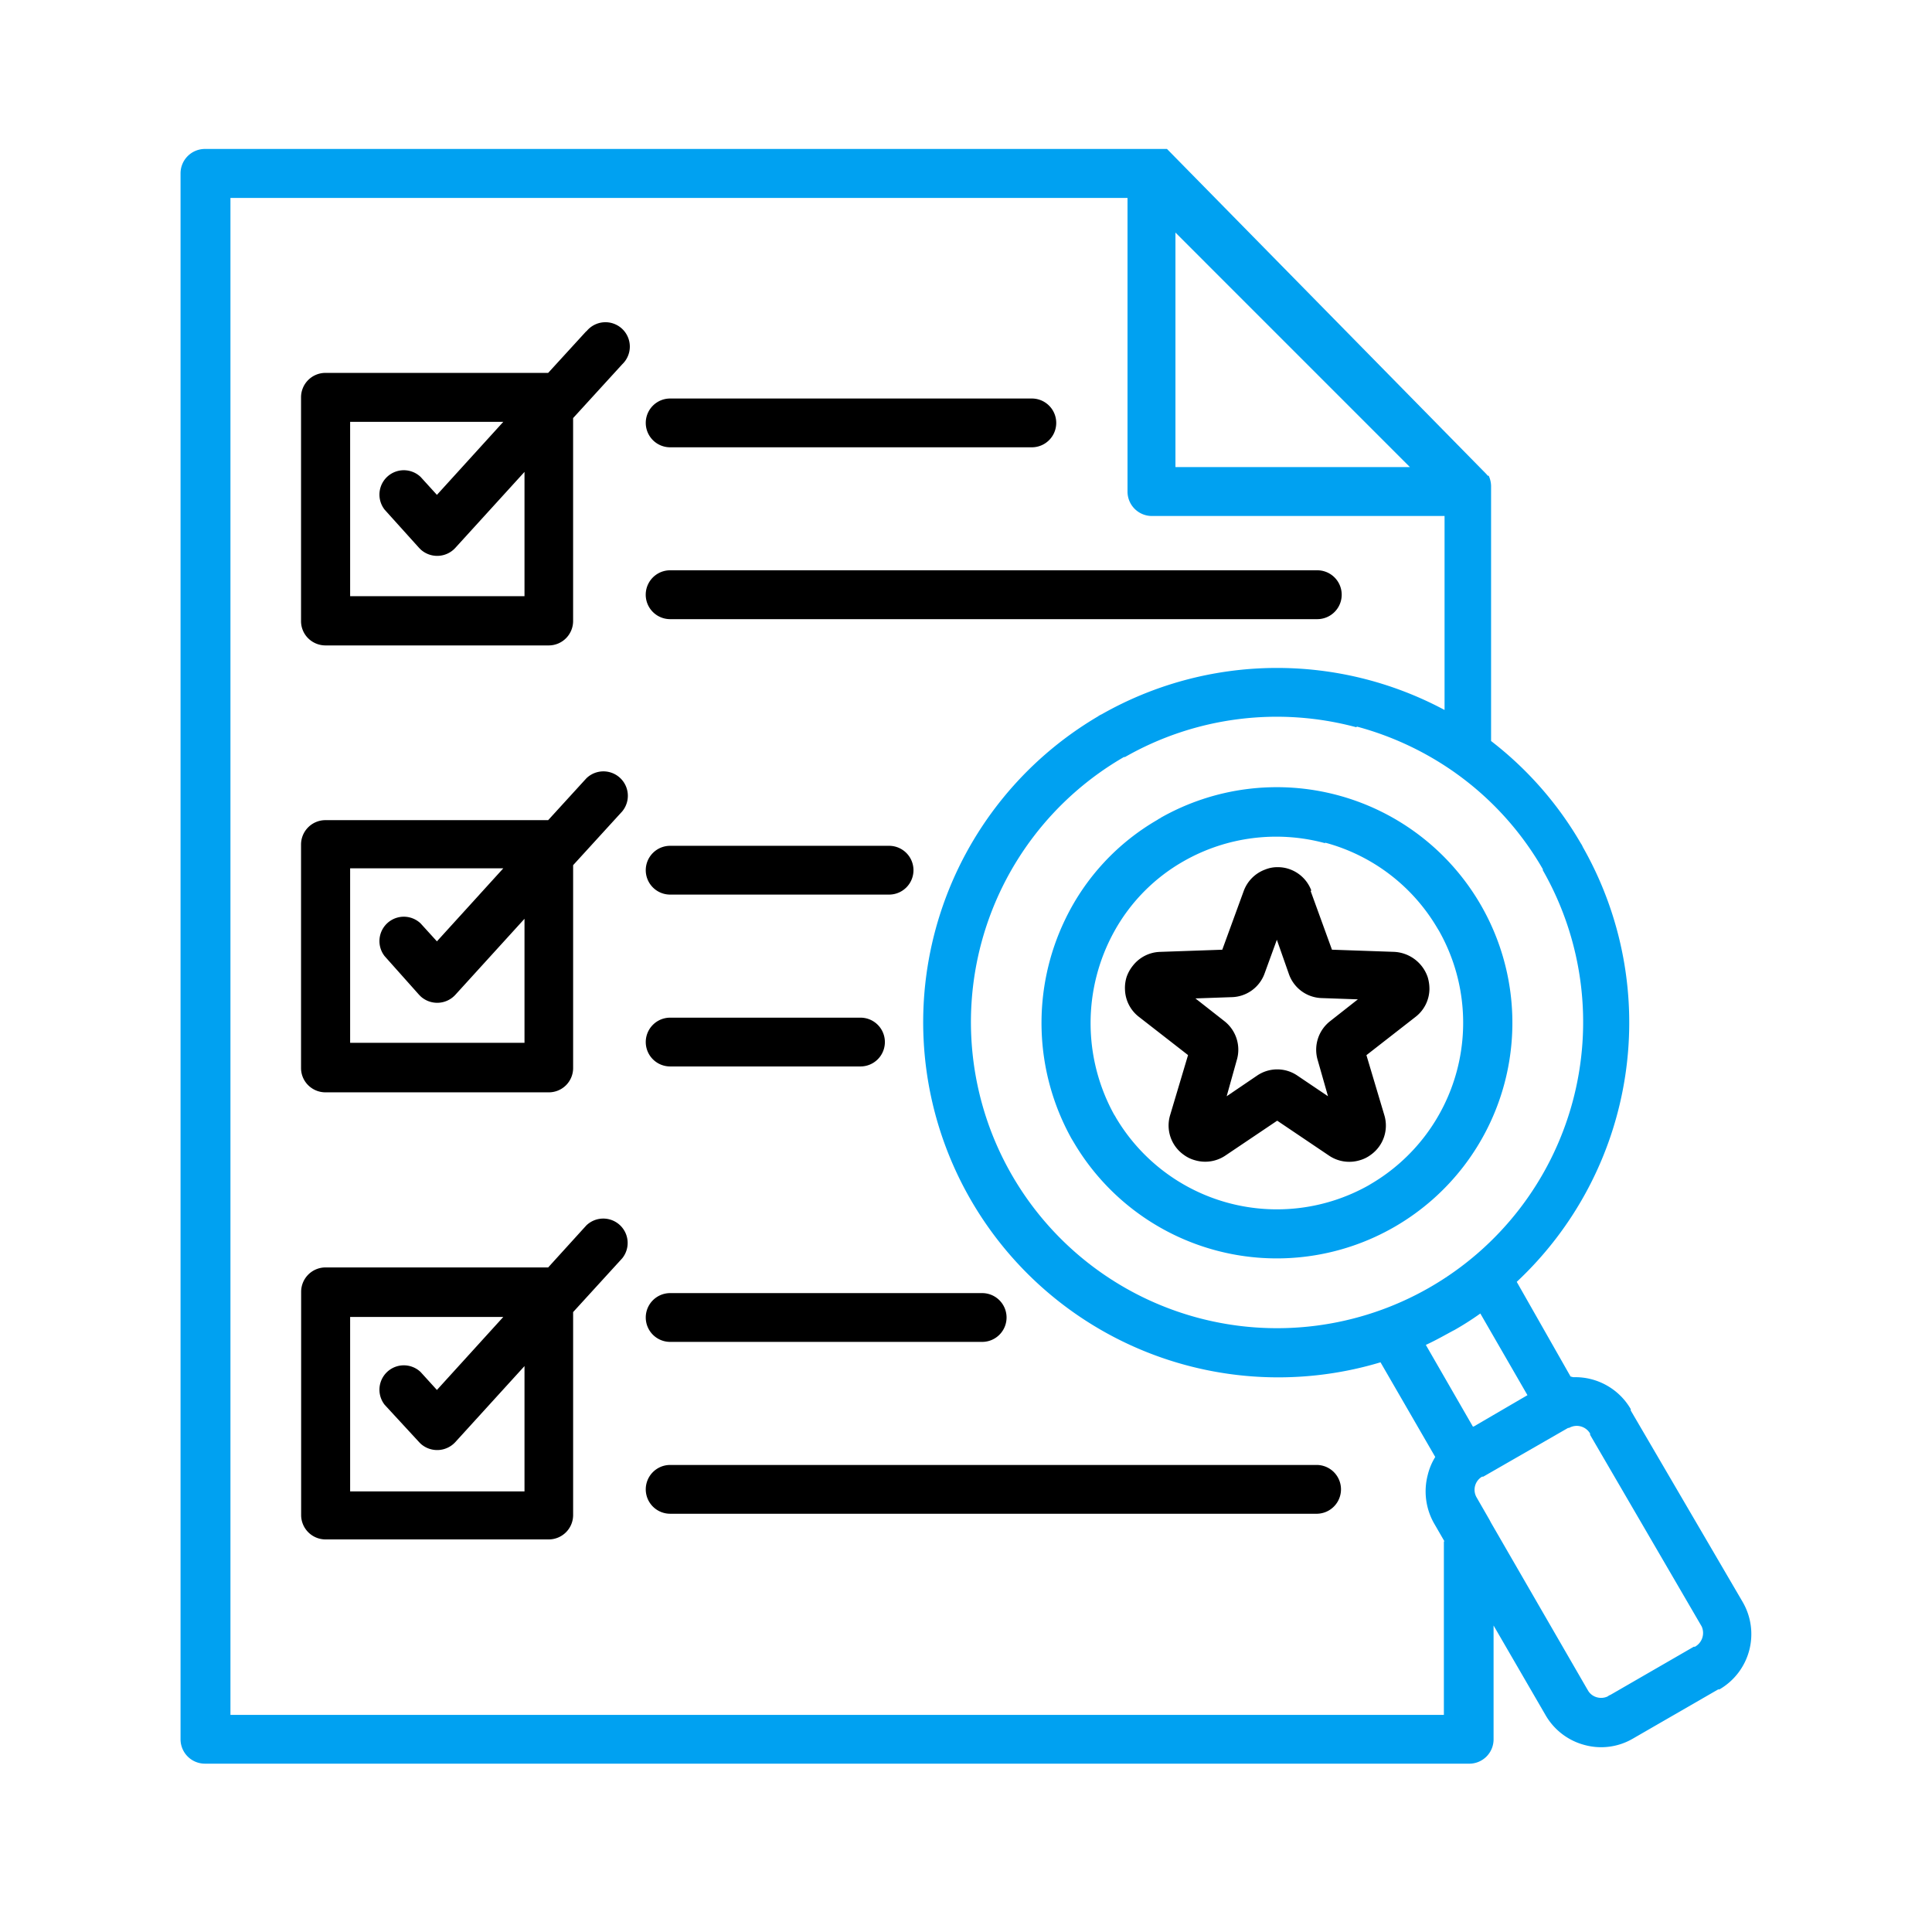 <?xml version="1.0" encoding="UTF-8"?>
<svg xmlns="http://www.w3.org/2000/svg" xmlns:xlink="http://www.w3.org/1999/xlink" width="100" height="100" viewBox="0 0 100 100">
  <defs>
    <clipPath id="clip-path">
      <rect id="Rectangle_10198" data-name="Rectangle 10198" width="100" height="100" transform="translate(248 35)" fill="#fff" stroke="#707070" stroke-width="1"></rect>
    </clipPath>
  </defs>
  <g id="Mask_Group_3109" data-name="Mask Group 3109" transform="translate(-248 -35)" clip-path="url(#clip-path)">
    <g id="Group_47159" data-name="Group 47159" transform="translate(-8512.82 -311.731)">
      <path id="Path_75285" data-name="Path 75285" d="M58.406,9.883V22.02H70.54ZM44.847,42.887Zm22.918-7.4a15.842,15.842,0,0,0-11.971,1.542h-.055a15.844,15.844,0,1,0,21.683,5.86v-.055a15.736,15.736,0,0,0-4.466-4.94l-.1-.072h0A15.991,15.991,0,0,0,67.8,35.454ZM66.14,41.457a9.625,9.625,0,0,1,5.823,4.43l.084.137a9.676,9.676,0,0,1-3.511,13.094L68.4,59.2A9.684,9.684,0,0,1,55.33,55.7a1.58,1.58,0,0,0-.1-.167,9.808,9.808,0,0,1,0-9.461,9.409,9.409,0,0,1,3.6-3.651,9.673,9.673,0,0,1,7.336-.929Zm-8.518-1.273a12.195,12.195,0,1,1-4.484,16.781l-.112-.186a12.32,12.32,0,0,1-.316-11.367,11.922,11.922,0,0,1,4.767-5.135.685.685,0,0,1,.167-.093Zm21.1,31.574-4.382,2.518h-.061a.787.787,0,0,0-.29,1.066l.668,1.161.084.16,4.97,8.6.072.12h0a.763.763,0,0,0,.446.316.8.8,0,0,0,.548-.047.542.542,0,0,1,.149-.084l4.31-2.489h.061a.816.816,0,0,0,.347-1.048l-5.775-9.918v-.066a.8.8,0,0,0-1.077-.3ZM72.3,77.618v8.989H9.493V8.091H55.925v15.2a1.263,1.263,0,0,0,1.262,1.262H72.335V34.593a18.366,18.366,0,0,0-17.749.225.907.907,0,0,0-.192.109A18.378,18.378,0,0,0,69.02,68.358l2.833,4.9h0a3.171,3.171,0,0,0-.388.929,3.355,3.355,0,0,0,.333,2.518l.537.929Zm6.7-8.489h0a3.321,3.321,0,0,1,2.972,1.65v.072l5.8,9.924a3.307,3.307,0,0,1-1.207,4.512H86.5l-4.411,2.545h0a3.25,3.25,0,0,1-2.507.333,3.3,3.3,0,0,1-2.017-1.541l-2.693-4.643v5.869h0a1.258,1.258,0,0,1-1.3,1.282H8.183A1.263,1.263,0,0,1,6.91,87.871V6.818A1.263,1.263,0,0,1,8.183,5.555H57.968L74.5,22.384l.072.084h.047a1.306,1.306,0,0,1,.124.537V36.2a18.232,18.232,0,0,1,4.643,5.293,1.034,1.034,0,0,1,.109.2,18.377,18.377,0,0,1-3.424,22.5l2.786,4.9Zm-5.2,2.554-2.434-4.226c.483-.221.929-.475,1.44-.751h.007q.708-.4,1.374-.874l2.439,4.227-2.786,1.625Z" transform="translate(8763.255 348.886)" fill="#00a1f1" fill-rule="evenodd"></path>
      <path id="Path_75286" data-name="Path 75286" d="M25.94,24.031l-3.584,3.936a1.272,1.272,0,0,1-1.785.084l-.084-.084L18.705,25.99a1.262,1.262,0,0,1,1.857-1.7l.845.929,3.436-3.78H16.915v9.025H25.94Zm3.2-7.269A1.262,1.262,0,1,1,31,18.459l-2.544,2.786V31.739a1.263,1.263,0,0,1-1.266,1.273H15.641a1.272,1.272,0,0,1-.9-.371,1.249,1.249,0,0,1-.367-.9V20.179a1.263,1.263,0,0,1,1.263-1.273H27.165l1.977-2.162Zm-3.2,30.4L22.357,51.1a1.272,1.272,0,0,1-1.785.084l-.084-.084L18.705,49.1a1.262,1.262,0,0,1,1.857-1.7l.845.929,3.436-3.78H16.915V53.58H25.94v-6.5Zm3.2-7.269h0A1.264,1.264,0,0,1,31,41.6l-2.543,2.786V54.875a1.257,1.257,0,0,1-1.266,1.269H15.641a1.269,1.269,0,0,1-.9-.371,1.249,1.249,0,0,1-.367-.9V43.329a1.263,1.263,0,0,1,1.263-1.273H27.165Zm-3.2,30.421L22.357,74.25a1.276,1.276,0,0,1-1.785.087l-.084-.084L18.705,72.32a1.262,1.262,0,0,1,1.857-1.7l.845.929,3.436-3.78H16.915V76.8H25.94V70.3Zm3.2-7.281A1.262,1.262,0,0,1,31,64.732l-2.543,2.786V78.011a1.263,1.263,0,0,1-1.266,1.274H15.641a1.263,1.263,0,0,1-1.262-1.273V66.48a1.263,1.263,0,0,1,1.262-1.273H27.165Zm4.339,14.923a1.262,1.262,0,1,1,0-2.525H66.974a1.263,1.263,0,0,1,0,2.525Zm0-8.895h0a1.262,1.262,0,1,1,0-2.525H49.629a1.262,1.262,0,1,1,0,2.525Zm0-14.257a1.262,1.262,0,1,1,0-2.525h9.852a1.262,1.262,0,1,1,0,2.525Zm0-8.895h0a1.262,1.262,0,1,1,0-2.525H44.811a1.262,1.262,0,0,1,0,2.525Zm0-14.257a1.264,1.264,0,0,1,0-2.529H66.974a1.264,1.264,0,0,1,0,2.529Zm0-8.895h0a1.262,1.262,0,1,1,0-2.525H52.2a1.262,1.262,0,1,1,0,2.525ZM46.62,51.215C46.193,57.241,47.048,45.186,46.62,51.215Zm18.889-1.182a1.857,1.857,0,0,0,1.709,1.233l1.857.065-1.43,1.125A1.876,1.876,0,0,0,67,54.49l.529,1.857-1.57-1.059a1.85,1.85,0,0,0-2.115,0l-1.56,1.059.519-1.857a1.876,1.876,0,0,0-.642-2.035l-1.494-1.172,1.857-.065h0a1.857,1.857,0,0,0,1.708-1.186l.65-1.785Zm1.125-4.3,1.1,3.028,3.214.112h0a1.933,1.933,0,0,1,1.738,1.3,2.089,2.089,0,0,1,.093.65,1.848,1.848,0,0,1-.722,1.418L69.518,54.22l.929,3.113h0a1.857,1.857,0,0,1-.7,2.043,1.746,1.746,0,0,1-.6.291,1.869,1.869,0,0,1-1.57-.251L64.9,57.611l-2.674,1.8a1.869,1.869,0,0,1-1.57.251,1.746,1.746,0,0,1-.6-.29,1.857,1.857,0,0,1-.7-2.043l.929-3.113L57.746,52.24a1.852,1.852,0,0,1-.725-1.418,1.892,1.892,0,0,1,.084-.65,1.925,1.925,0,0,1,.316-.573,1.857,1.857,0,0,1,1.422-.725l3.214-.112,1.106-3.029h0a1.866,1.866,0,0,1,1.121-1.123,1.663,1.663,0,0,1,.65-.12,1.792,1.792,0,0,1,.65.12,1.857,1.857,0,0,1,1.077,1.077Z" transform="translate(8762.028 347.126)" fill-rule="evenodd"></path>
    </g>
  </g>
</svg>

